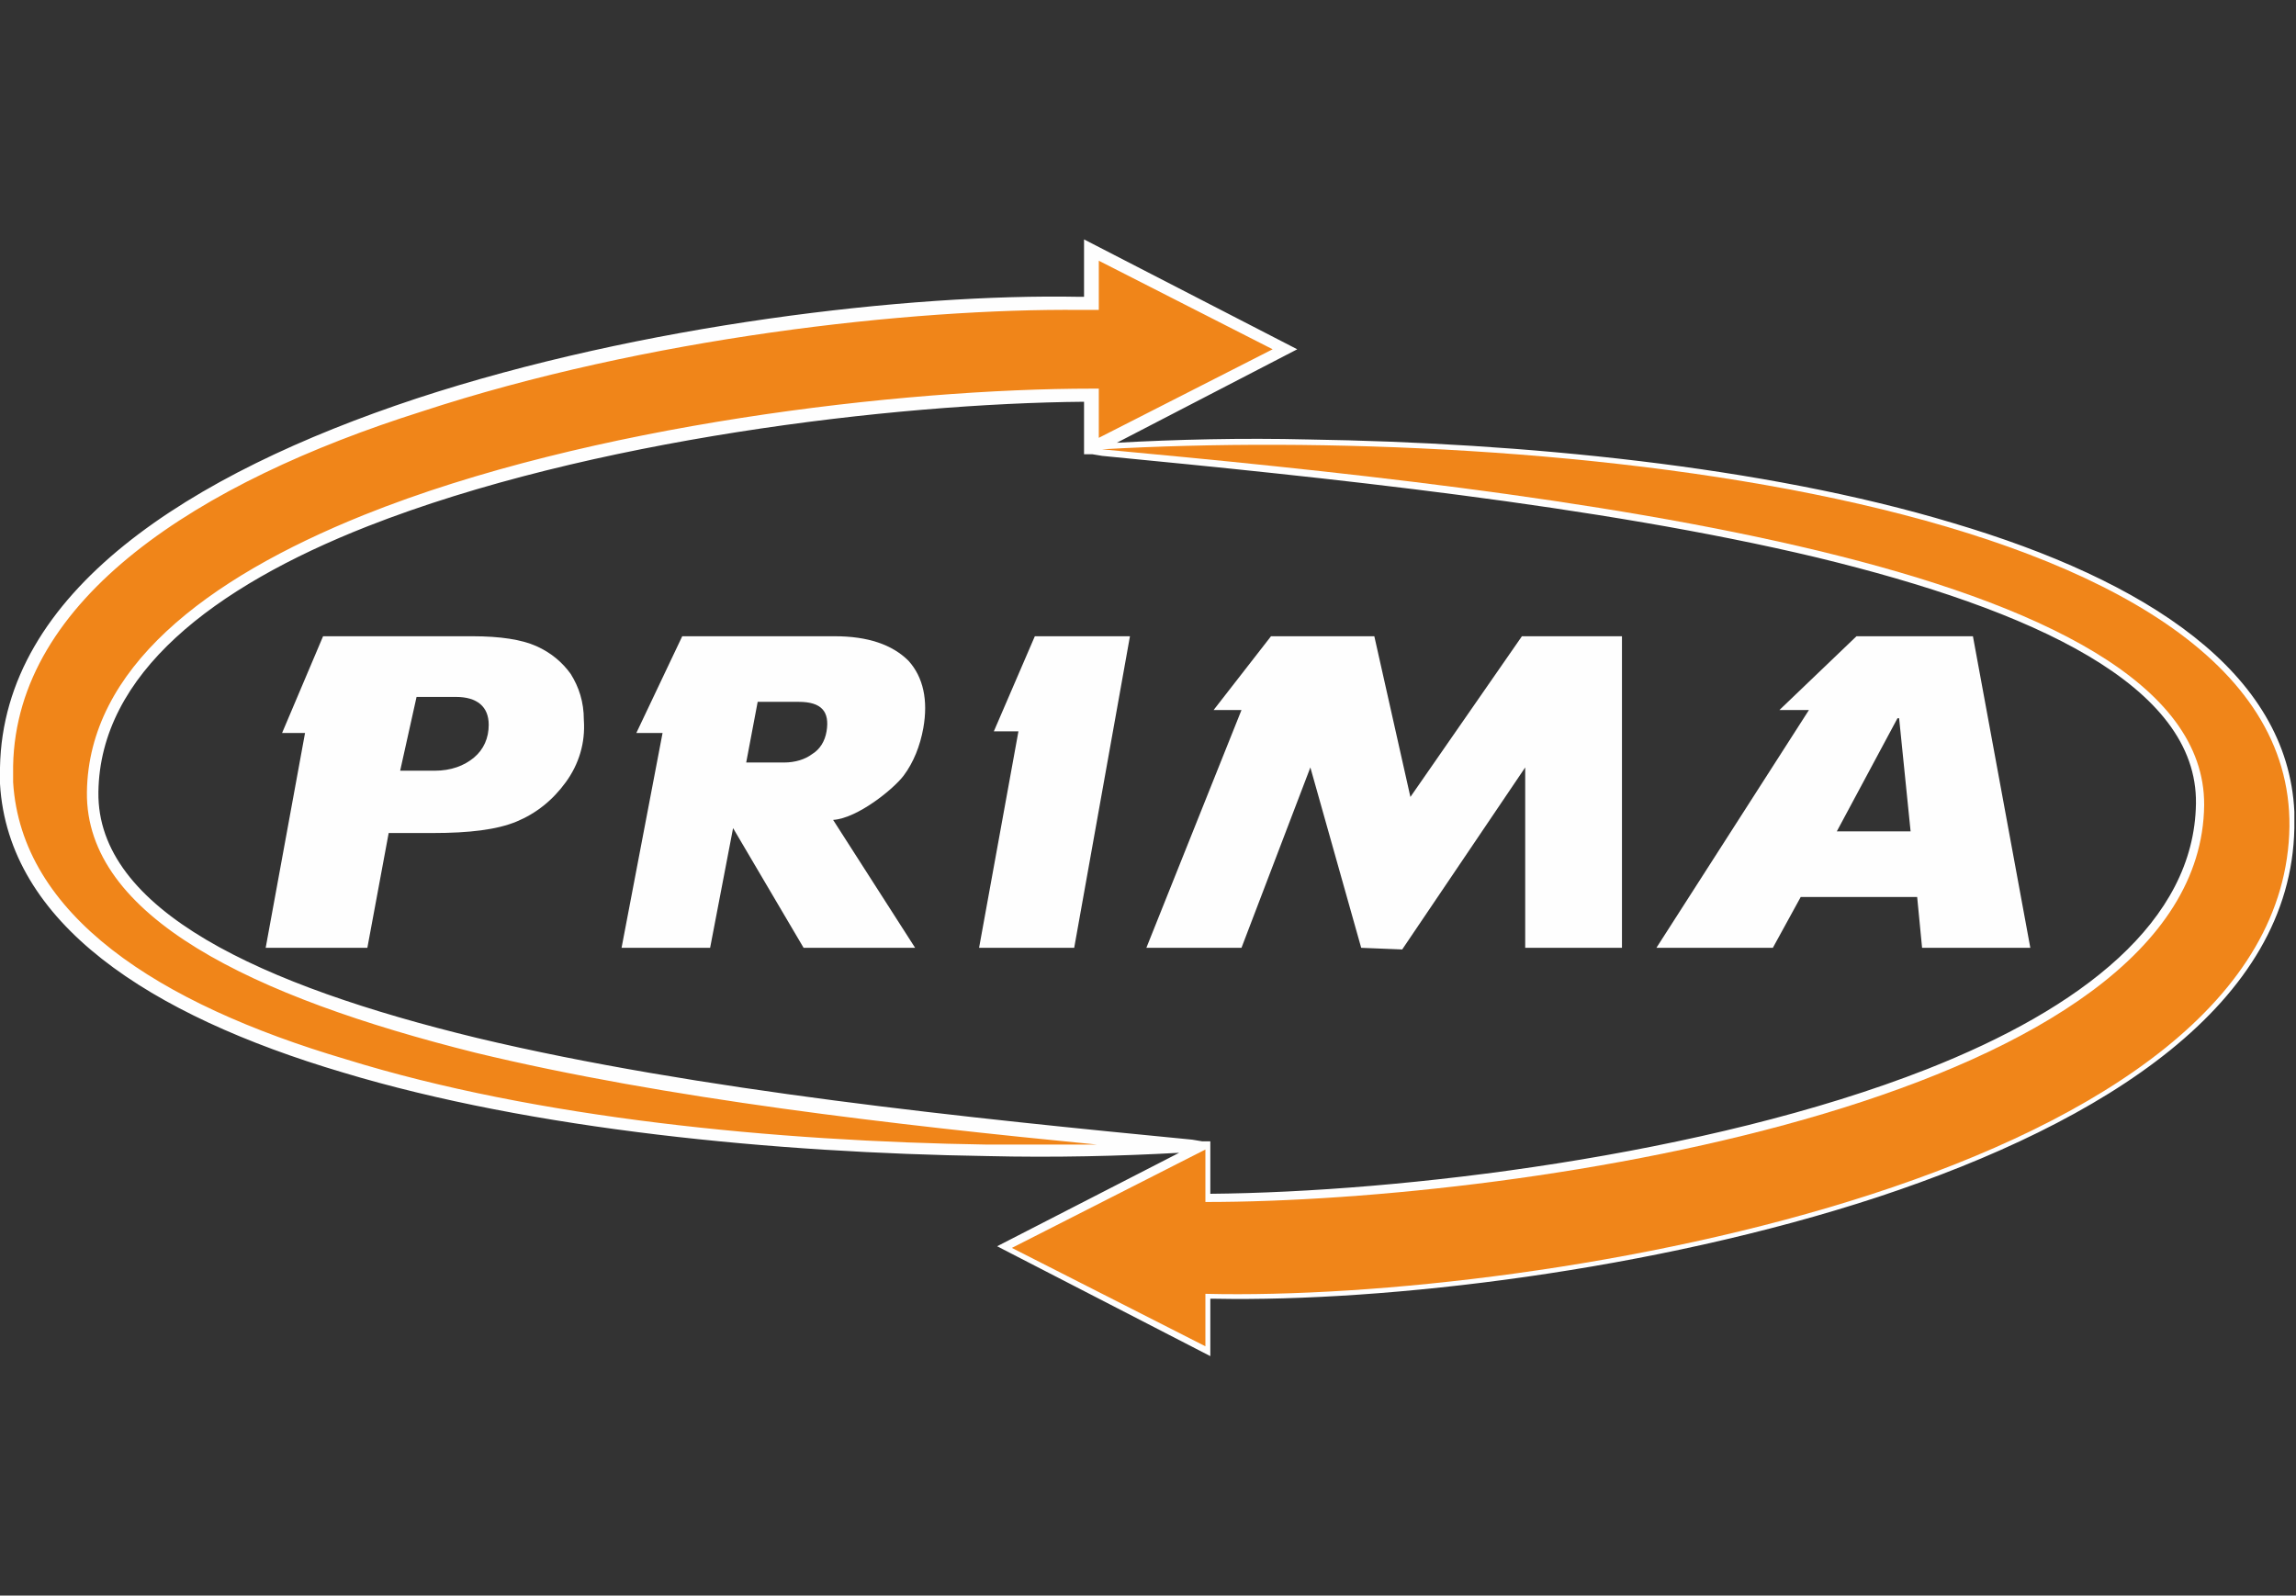 <svg enable-background="new 0 0 140 97.3" viewBox="0 0 140 97.3" xmlns="http://www.w3.org/2000/svg"><rect x="0" y="0" width="140" height="97.3" fill="#333333" stroke="none"/><g clip-rule="evenodd" fill-rule="evenodd"><path d="m72.8 69.9c-26.3 1.5-72.6-2.7-72.4-23 .3-21.3 45.6-29 66.1-28.5v-3.2l5.9 3 5.9 3-5.9 3-5.9 3v-3.2c-19.6 0-60.7 6.3-60.9 24.2-.1 14.9 40.3 19.2 67.2 21.7z" fill="#f08519"/><path d="m71.9 70.3c-3.6.2-7.6.3-11.7.2-12.9-.2-27.7-1.6-39.3-5.1-11.8-3.5-20.4-9.1-20.9-17.6 0-.3 0-.6 0-.9v-.1c.2-10.7 11.5-17.9 25.4-22.5 13.7-4.5 30-6.4 40.4-6.2h.3v-3.5l13 6.7-11 5.7c3.6-.2 7.6-.3 11.7-.2 12.9.2 27.7 1.6 39.3 5.1 11.8 3.5 20.4 9.1 20.8 17.6v.9.1c-.2 10.7-11.5 17.9-25.4 22.5-13.7 4.5-30 6.4-40.4 6.2h-.3v3.5l-13-6.7zm-5.3-42.6h-.5v-.6-2.6c-11.6.1-30.2 2.3-43.7 7.6-9.4 3.7-16.3 9-16.4 16.2s9.9 11.8 23.1 15c13.4 3.2 30.2 4.9 43.6 6.2l.6.1h.5v.6 2.6c11.6-.1 30.2-2.3 43.7-7.6 9.4-3.7 16.3-9 16.4-16.2s-9.9-11.8-23.1-15c-13.4-3.2-30.2-4.9-43.6-6.2zm13.2-.1c-2.3 0-4.6 0-6.7 0 12.3 1.2 26.3 2.8 37.9 5.6 13.6 3.3 23.8 8.2 23.7 15.8-.1 7.5-7.2 13-16.9 16.9-13.7 5.5-32.8 7.7-44.4 7.7h-.4v-3l-10.5 5.4 10.6 5.4v-3h1.1c10.4.1 26.5-1.7 40.2-6.2 13.6-4.5 24.6-11.5 24.8-21.7v-.1c0-.3 0-.6 0-.9-.5-8.1-8.8-13.5-20.3-16.9-11.6-3.4-26.2-4.9-39.1-5zm-19.6 42.2h6.7c-12.3-1.2-26.3-2.8-37.9-5.6-13.6-3.4-23.8-8.3-23.7-15.9.1-7.5 7.2-13 16.9-16.9 13.7-5.5 32.8-7.7 44.4-7.7h.4v3l10.6-5.4-10.6-5.4v3h-1.1c-10.4-.1-26.5 1.7-40.2 6.2-13.6 4.3-24.7 11.4-24.9 21.6v.1.9c.5 8.1 8.8 13.5 20.3 16.9 11.6 3.6 26.2 5 39.1 5.2z" fill="#fefefe"/><path d="m67.2 27.4c26.3-1.5 72.6 2.7 72.4 23-.3 21.3-45.6 29-66.1 28.5v3.2l-5.9-3-5.9-3 5.9-3 5.9-3v3.2c19.6 0 60.7-6.3 60.9-24.2.1-14.9-40.3-19.2-67.2-21.7z" fill="#f08519"/><g fill="#fefefe"><path d="m19.7 38.8h9.1c1.7 0 3 .2 3.9.6s1.6 1 2.1 1.7c.5.8.8 1.7.8 2.8.1 1.4-.3 2.7-1.1 3.8s-1.8 1.9-3 2.4-2.9.7-5.1.7h-2.7l-1.3 7h-6.2l2.4-13.1h-1.4zm4.7 8.2h2.1c1 0 1.8-.3 2.4-.8s.9-1.2.9-2c0-1.1-.7-1.7-2-1.7h-2.4z"/><path d="m55.8 57.8h-6.8l-4.3-7.3-1.4 7.3h-5.4l2.5-13.1h-1.6l2.8-5.9h9.3c2 0 3.5.5 4.5 1.5.9 1 1.2 2.4.9 4.1-.2 1.1-.6 2.1-1.2 2.9s-2.8 2.6-4.3 2.7zm-10.3-11.3h2.3c.7 0 1.3-.2 1.7-.5.5-.3.8-.8.9-1.4.2-1.2-.3-1.8-1.7-1.8h-2.5z"/><path d="m68.9 38.8-3.4 19h-5.8l2.4-13.2h-1.5l2.5-5.8z"/><path d="m69.9 57.8 5.8-14.5h-1.7l3.5-4.5h6.3l2.2 9.8 6.8-9.8h6.1v19h-5.9v-11l-7.5 11.1-2.5-.1-3.1-11-4.2 11z"/><path d="m123.8 57.8h-6.6l-.3-3.1h-7.1l-1.7 3.1h-7.1l9.3-14.5h-1.8l4.7-4.5h7.1zm-7.3-7.1-.7-6.9h-.1l-3.7 6.9z"/></g></g></svg>